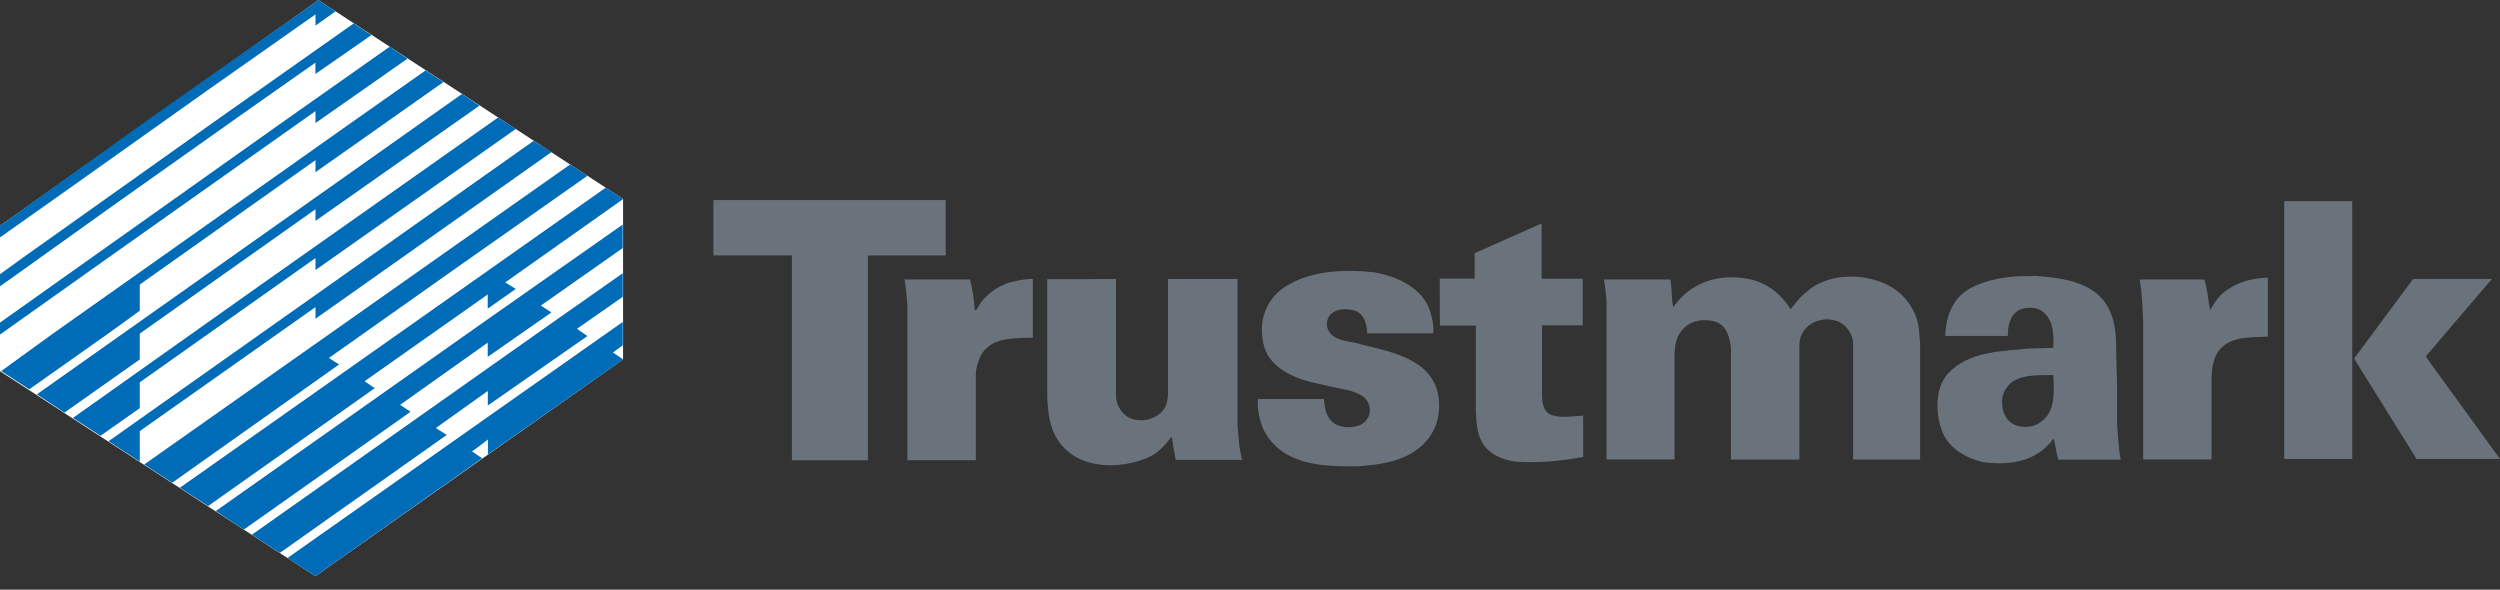 <?xml version="1.0" encoding="utf-8"?>
<svg xmlns="http://www.w3.org/2000/svg" id="svg2" style="enable-background:new 1078 159.9 3235.3 763.1;" version="1.1" viewBox="1078 159.9 3235.3 763.1" x="0px" y="0px">
 <rect x="1078" y="159.9" width="3235.3" height="763.1" fill="#333333" stroke="none"/>
 <style type="text/css">
  .st0{fill:#FFFFFF;}
	.st1{fill:#6A737B;}
	.st2{fill:#006BB6;}
 </style>
 <g id="g10" transform="matrix(1.333,0,0,-1.333,0,763.067)">
  <g id="g12" transform="scale(0.1)">
   <path class="st0" d="M8085,2331.5v-1409l3064-1991l2987,2104v1557l-2958,1931L8085,2331.5" id="path14">
   </path>
   <g id="g16" transform="scale(1.351)">
    <path class="st1" d="M13408.1,1343.5V923.1c-143.6-5.2-308.6,5.2-378.9-138.4c-15.5-39.2-31.1-83.6-31.1-128V42.5&#xD;&#xA;				h-491.4v1113c-5.2,62.9-10.4,125.8-20.7,185.7h470.6c18.5-70.3,28.9-143.6,34-219.8l5.2-3c18.5,13.3,23.7,39.2,39.2,57.7&#xD;&#xA;				c62.2,80.7,151,135.4,250.9,153.9c36.3,8.1,75.5,13.3,114.7,15.5L13408.1,1343.5L13408.1,1343.5z M22282.9,1353.8V930.5&#xD;&#xA;				c-133.2-8.1-284.9,7.4-365.6-119.9c-25.9-49.6-37-107.3-39.2-167.2V47.7h-491.3v993.1c-5.2,102.1-7.4,206.5-25.9,300.4h465.4&#xD;&#xA;				c23.7-68.1,25.9-148.7,42.2-222c28.9,57.7,73.3,119.9,133.2,153.9c80.7,54.8,174.6,75.5,274.5,80.7L22282.9,1353.8&#xD;&#xA;				L22282.9,1353.8L22282.9,1353.8" id="path18">
    </path>
   </g>
   <path class="st2" d="M10878-892.5l2482,1748l773,544v-226l-95-71l99-67l-1313-922v145c-42-32-109-85-155-116l99-67&#xD;&#xA;			l-1619-1144L10878-892.5z M10532-666.5l2983,2105l618,434v-229l-445-311l102-70l-967-674v141l-505-360l106-67l-1620-1145&#xD;&#xA;			L10532-666.5z M10182-436.5l2683,1892l1253,879l14,11v-229l-794-558l102-67l-618-431v138l-851-604l102-67l-1619-1144L10182-436.5z&#xD;&#xA;			 M9833-210.5l4134,2913l170-110l-1145-809l102-64l-272-191v138l-1196-843l99-67l-1617-1144L9833-210.5z M9487,15.5l4134,2912&#xD;&#xA;			l169-109l-1175-826l-1335-943l99-63l-1620-1148L9487,15.5z M9141,241.5l4127,2916l173-109l-2291-1618v113l-1706-1204v-296&#xD;&#xA;			L9141,241.5z M8795,467.5l1829,1296l2298,1620l173-110l-1945-1370v116l-1706-1206v-251l-381-268L8795,467.5z M8445,696.5&#xD;&#xA;			l4127,2916l170-113l-1592-1119v113l-1706-1207v-251l-731-516L8445,696.5z M8099,922.5l487,353l2856,2019l777,547l173-113&#xD;&#xA;			l-1242-875v117l-1706-1208v-254l-318-230l-755-533L8099,922.5z M12043,3955.5l-893-625v116l-2055-1454l-1010-717v116l2708,1921&#xD;&#xA;			l1077,759L12043,3955.5z M11693,4184.5l-544-378v110l-653-459l-1267-897l-974-696c-53-39-116-81-170-120v117l230,166l1868,1327&#xD;&#xA;			l1338,943L11693,4184.5L11693,4184.5" id="path20">
   </path>
   <path class="st1" d="M17268,2581.5v-537h-755V56.5h-738v1989h-762v537h2255V2581.5" id="path22">
   </path>
   <path class="st2" d="M11344,4414.5c-64-46-131-92-194-138v109l-1024-720l-1423-1010l-618-437v113l1550,1109l1543,1083&#xD;&#xA;			L11344,4414.5L11344,4414.5" id="path24">
   </path>
   <g id="g26" transform="scale(1.489)">
    <path class="st1" d="M14818.1,1222.2h227.7v165.9l436.7,194.1v-360.7h268V917.9h-265.3V455.1&#xD;&#xA;				c2.7-47.7,9.4-99.4,59.1-120.9c61.8-23.5,142.4-9.4,208.9-4.7v-270c-139.7-26.2-289.5-40.3-438.7-30.9&#xD;&#xA;				c-87.3,12.1-180,47.7-225,135c-28.9,59.1-33.6,128.3-35.6,199.5v552.9h-234.4L14818.1,1222.2z M14063.7,437&#xD;&#xA;				c4.7-61.8,14.1-120.9,66.5-159.2c47.7-30.9,118.9-30.9,170.6-9.4c38.3,18.8,63.8,57.1,61.8,99.4c-1.3,36.3-19.5,69.9-49.7,90&#xD;&#xA;				c-34.3,20.2-71.9,34.3-111.5,40.3l-223,49.7c-123.6,30.9-280.1,104.1-308.3,246.5c-35.6,142.4,9.4,284.8,133,370.1&#xD;&#xA;				c163.2,108.8,379.5,120.9,585.8,99.4c151.8-26.2,329.8-104.1,372.2-272.7c9.4-40.3,21.5-83.3,14.1-125.6h-429.2&#xD;&#xA;				c-4.7,57.1-14.1,116.2-71.2,144.4c-52.4,18.8-120.9,21.5-165.9-18.8c-23.5-23.5-30.9-57.1-23.5-90&#xD;&#xA;				c32.9-94.7,144.4-80.6,223-108.8c196.8-47.7,472.2-97.4,502.5-348.6c18.8-144.4-40.3-272.7-161.2-350.6&#xD;&#xA;				c-106.8-68.5-235.1-85.3-365.4-94.7c-239.8-2.7-495.8,9.4-614,237.1c-26.2,61.8-43,128.3-37.6,201.5L14063.7,437L14063.7,437&#xD;&#xA;				L14063.7,437z M12707.5,1219.6V451.1c4.7-61.8,45-125.6,106.8-144.4c63.8-18.8,135-4.7,184.7,40.3c35.6,30.9,45,73.2,47.7,120.9&#xD;&#xA;				v751.7h452.8V268.4c7.4-75.9,9.4-156.5,30.9-227.7h-434c-9.4,47.7-16.8,97.4-23.5,144.4l-4.7,4.7&#xD;&#xA;				c-35.6-47.7-83.3-102.1-139.7-128.3c-153.8-73.2-395.7-87.3-536.1,35.6c-108.8,92.7-128.3,220.3-133,355.4v765.8L12707.5,1219.6&#xD;&#xA;				L12707.5,1219.6L12707.5,1219.6z M21187.7,46l-407.8,655l381.6,514.6l7.3,4.7h509.9l-429.2-502.5v-7.4l481.6-663.7h-543.4V46z&#xD;&#xA;				 M20767.8,1727.4V46h-443.3v1681.4H20767.8z M18821.1,546.5c2.7-106.8,0-208.9-97.4-268c-52.4-32.9-135-30.9-184.8,7.4&#xD;&#xA;				c-47.6,40.3-59.1,99.4-52.3,163.2c7.3,38.3,30.9,71.2,63.8,100.1c75.9,49.7,173.3,42.3,268,45&#xD;&#xA;				C18818.4,579.4,18821.1,560.6,18821.1,546.5l413.1-1.8l-3.4,113.3c-4.7,108.8,4.8,225-30.9,322.4&#xD;&#xA;				c-75.9,220.3-311,246.5-511.8,260.6l-2-2.7c-149.2,4.7-294.3-16.8-417.2-83.3c-108.8-66.5-151.8-182.7-154.5-306.3h407.8&#xD;&#xA;				c0,66.5,12,133,73.2,168.6c43,21.5,111.5,21.5,151.8-7.4c73.2-57.1,75.9-149.1,71.2-239.1l-163.2-4.7&#xD;&#xA;				c-189.5-18.8-384.3-18.8-522-161.2c-90-99.4-83.3-270.7-35.6-386.9c45-106.8,159.2-168.6,263.3-192.1&#xD;&#xA;				c173.3-23.5,348.7,2.7,455.5,149.1h7.4c9.4-45,14.1-90,28.2-133h405.7c-14.1,75.9-16.8,156.5-23.5,235.1v267.5L18821.1,546.5&#xD;&#xA;				L18821.1,546.5L18821.1,546.5z M16321.5,1217.5c12.1-57.1,6.7-123.6,18.8-182.7c108.8,161.2,291.5,220.3,479,187.4&#xD;&#xA;				c116.2-16.8,223-94.7,286.8-199.5c30.9,35.6,57.1,77.9,99.4,108.8c133,125.6,367.5,130.3,526.7,52.4&#xD;&#xA;				c114.2-52.4,201.5-173.3,210.9-298.9l7.4-83.3V42.7h-436.6v761.8c-4.7,61.8-49.8,122.9-108.9,142.4&#xD;&#xA;				c-68.5,21.5-142.4,7.4-194.1-43c-30.9-29.6-47.7-71.2-47.7-114.2v-747h-446v724.2c-7.4,71.2-26.2,149.1-102.1,175.3&#xD;&#xA;				c-68.6,18.8-151.9,12.1-204.3-43c-52.4-47.7-59.1-111.5-61.8-175.3V43.3h-443.3v1033.8c-4.7,47.7-7.4,94.7-16.8,139.7h432.6&#xD;&#xA;				L16321.5,1217.5" id="path28">
    </path>
   </g>
  </g>
 </g>
</svg>